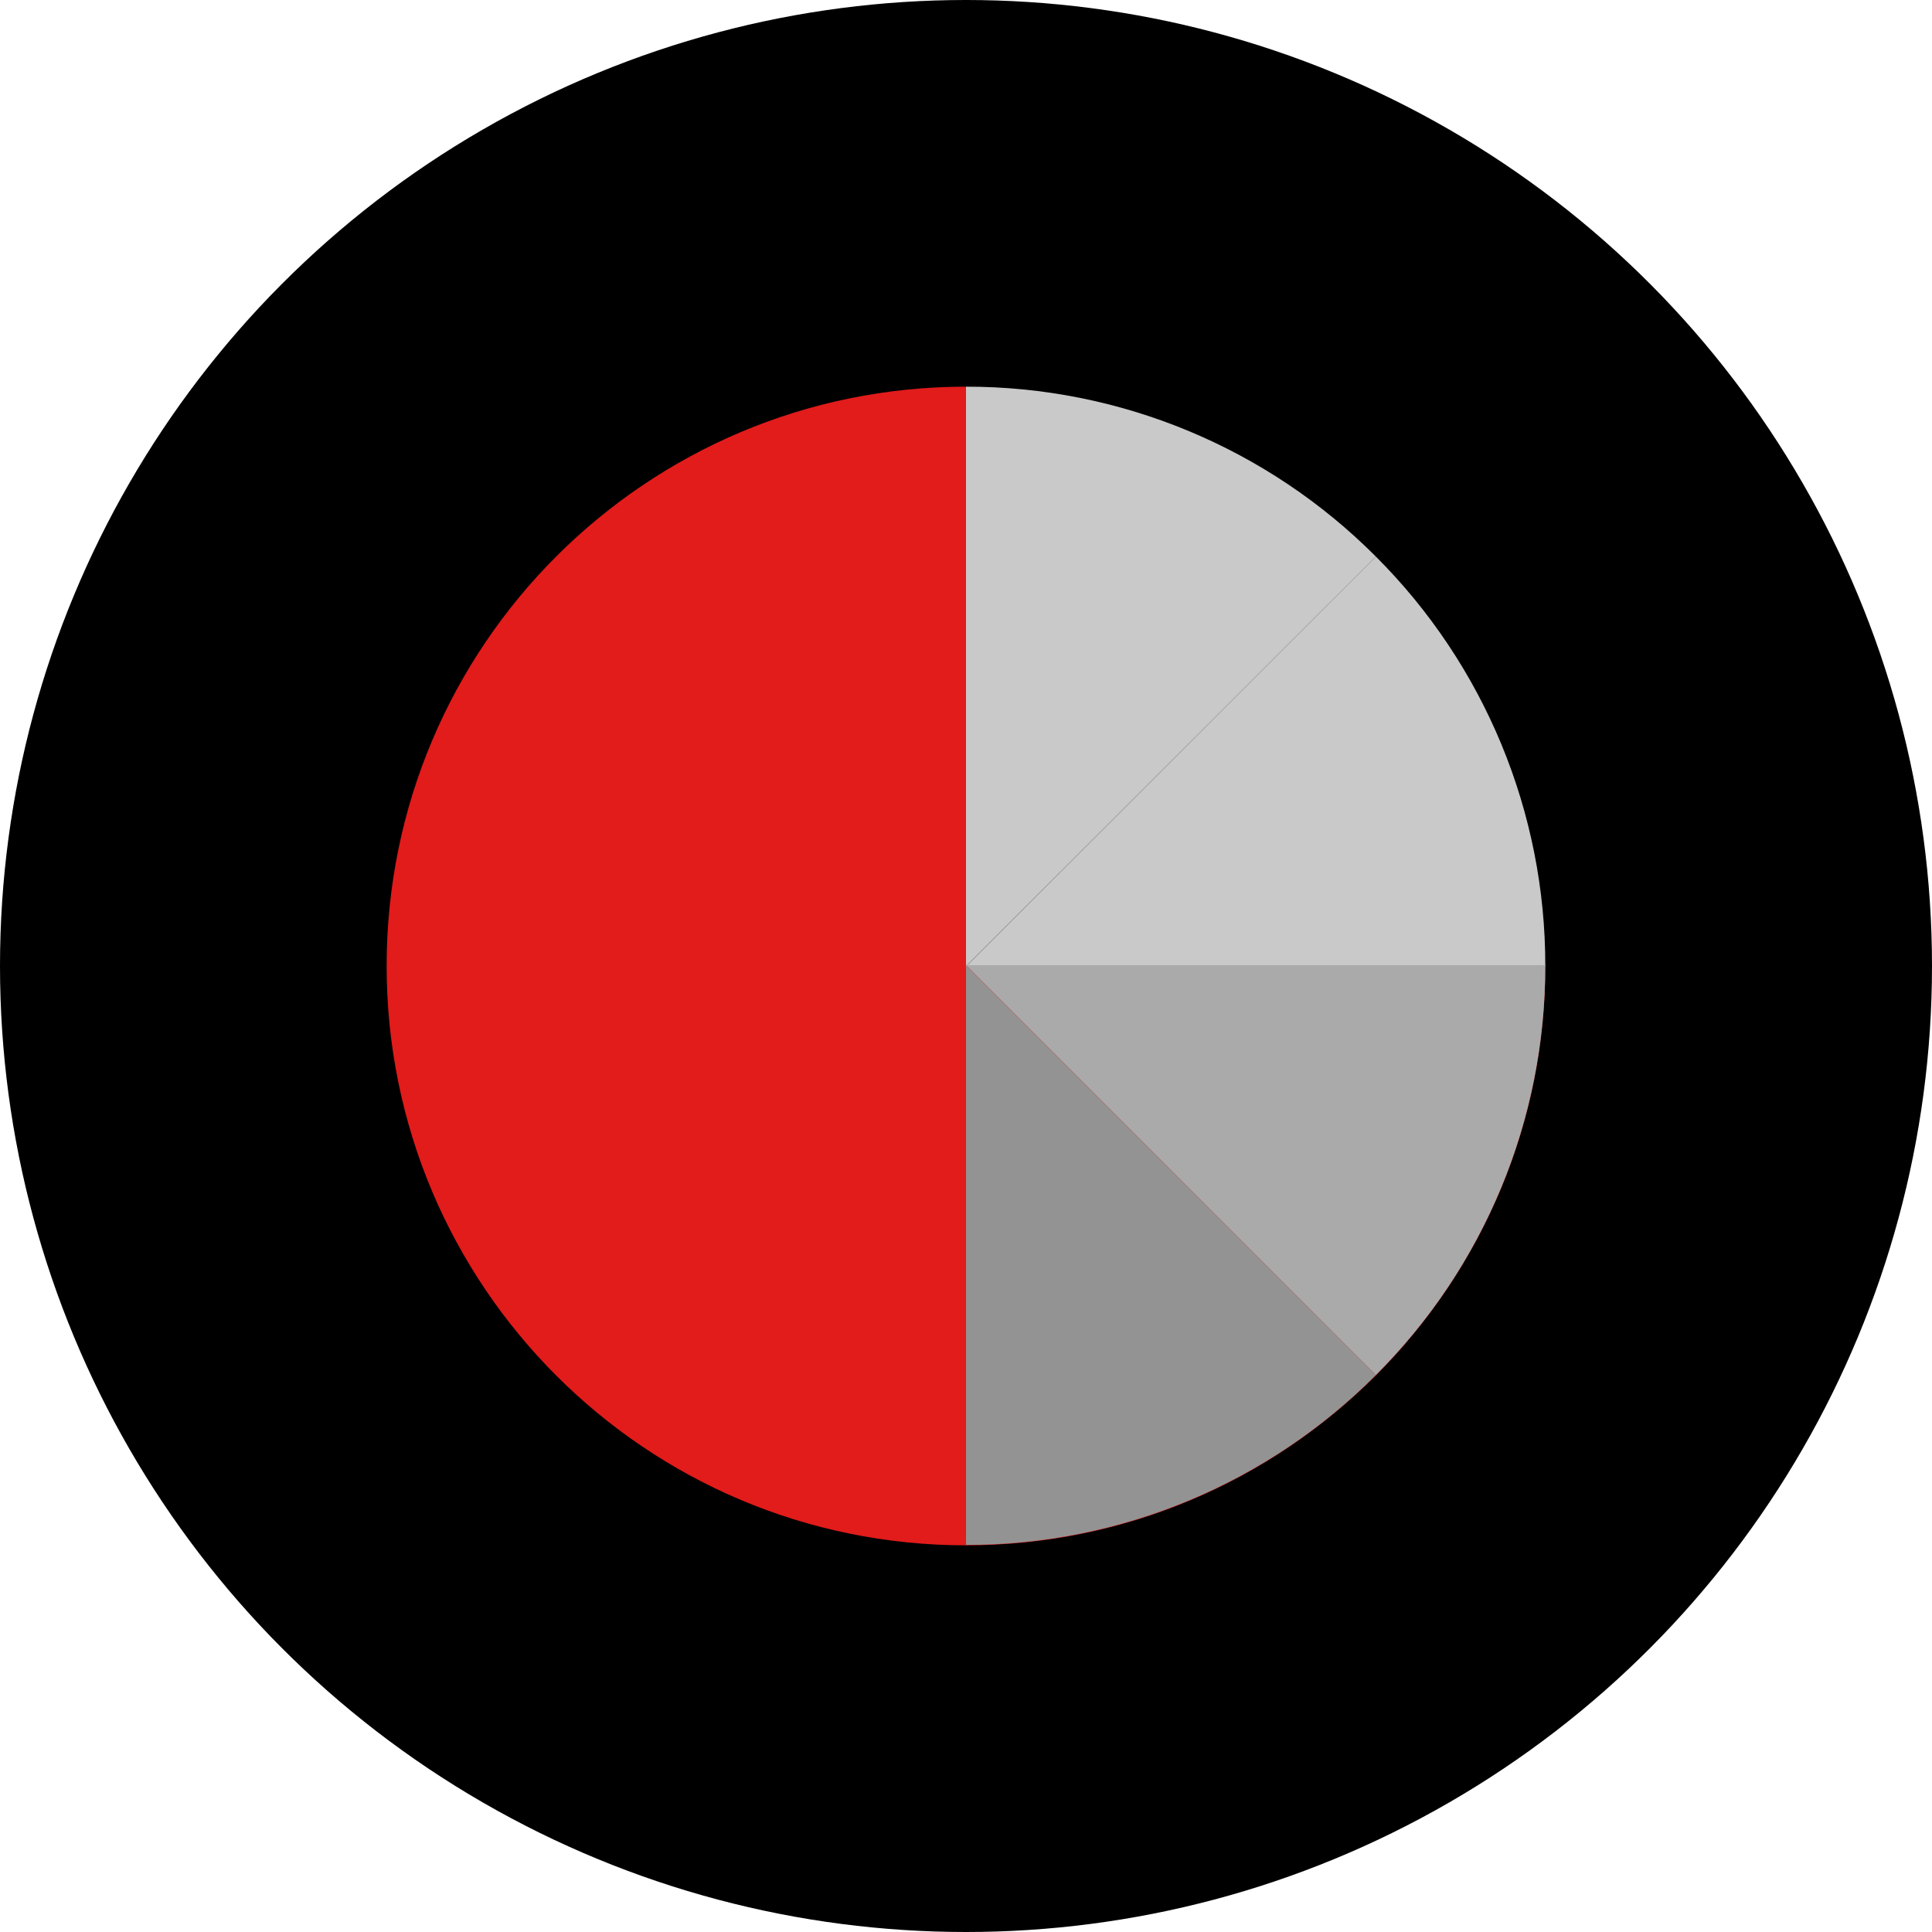 <?xml version="1.0" encoding="iso-8859-1"?>
<!-- Uploaded to: SVG Repo, www.svgrepo.com, Generator: SVG Repo Mixer Tools -->
<svg height="800px" width="800px" version="1.1" id="Layer_1" xmlns="http://www.w3.org/2000/svg" xmlns:xlink="http://www.w3.org/1999/xlink" 
	 viewBox="0 0 511.998 511.998" xml:space="preserve">
<circle cx="255.999" cy="255.999" r="255.999"/>
<path style="fill:#E21B1B;" d="M256,102.472c-84.791-0.005-153.531,68.729-153.536,153.519s68.729,153.531,153.519,153.536
	c84.766,0.004,153.496-68.69,153.536-153.456H256V102.472z"/>
<g>
	<path style="fill:#C9C9C9;" d="M364.616,147.496L256,256.111h153.519v-0.112C409.574,215.3,393.416,176.254,364.616,147.496z"/>
	<path style="fill:#C9C9C9;" d="M256,102.472v153.599l108.616-108.575C335.848,118.626,296.755,102.421,256,102.472z"/>
</g>
<path style="fill:#AAAAAA;" d="M364.616,364.392L256,255.776h153.519v0.112C409.574,296.588,393.416,335.633,364.616,364.392z"/>
<path style="fill:#939393;" d="M256,409.415V255.816l108.616,108.576C335.849,393.263,296.755,409.468,256,409.415z"/>
</svg>